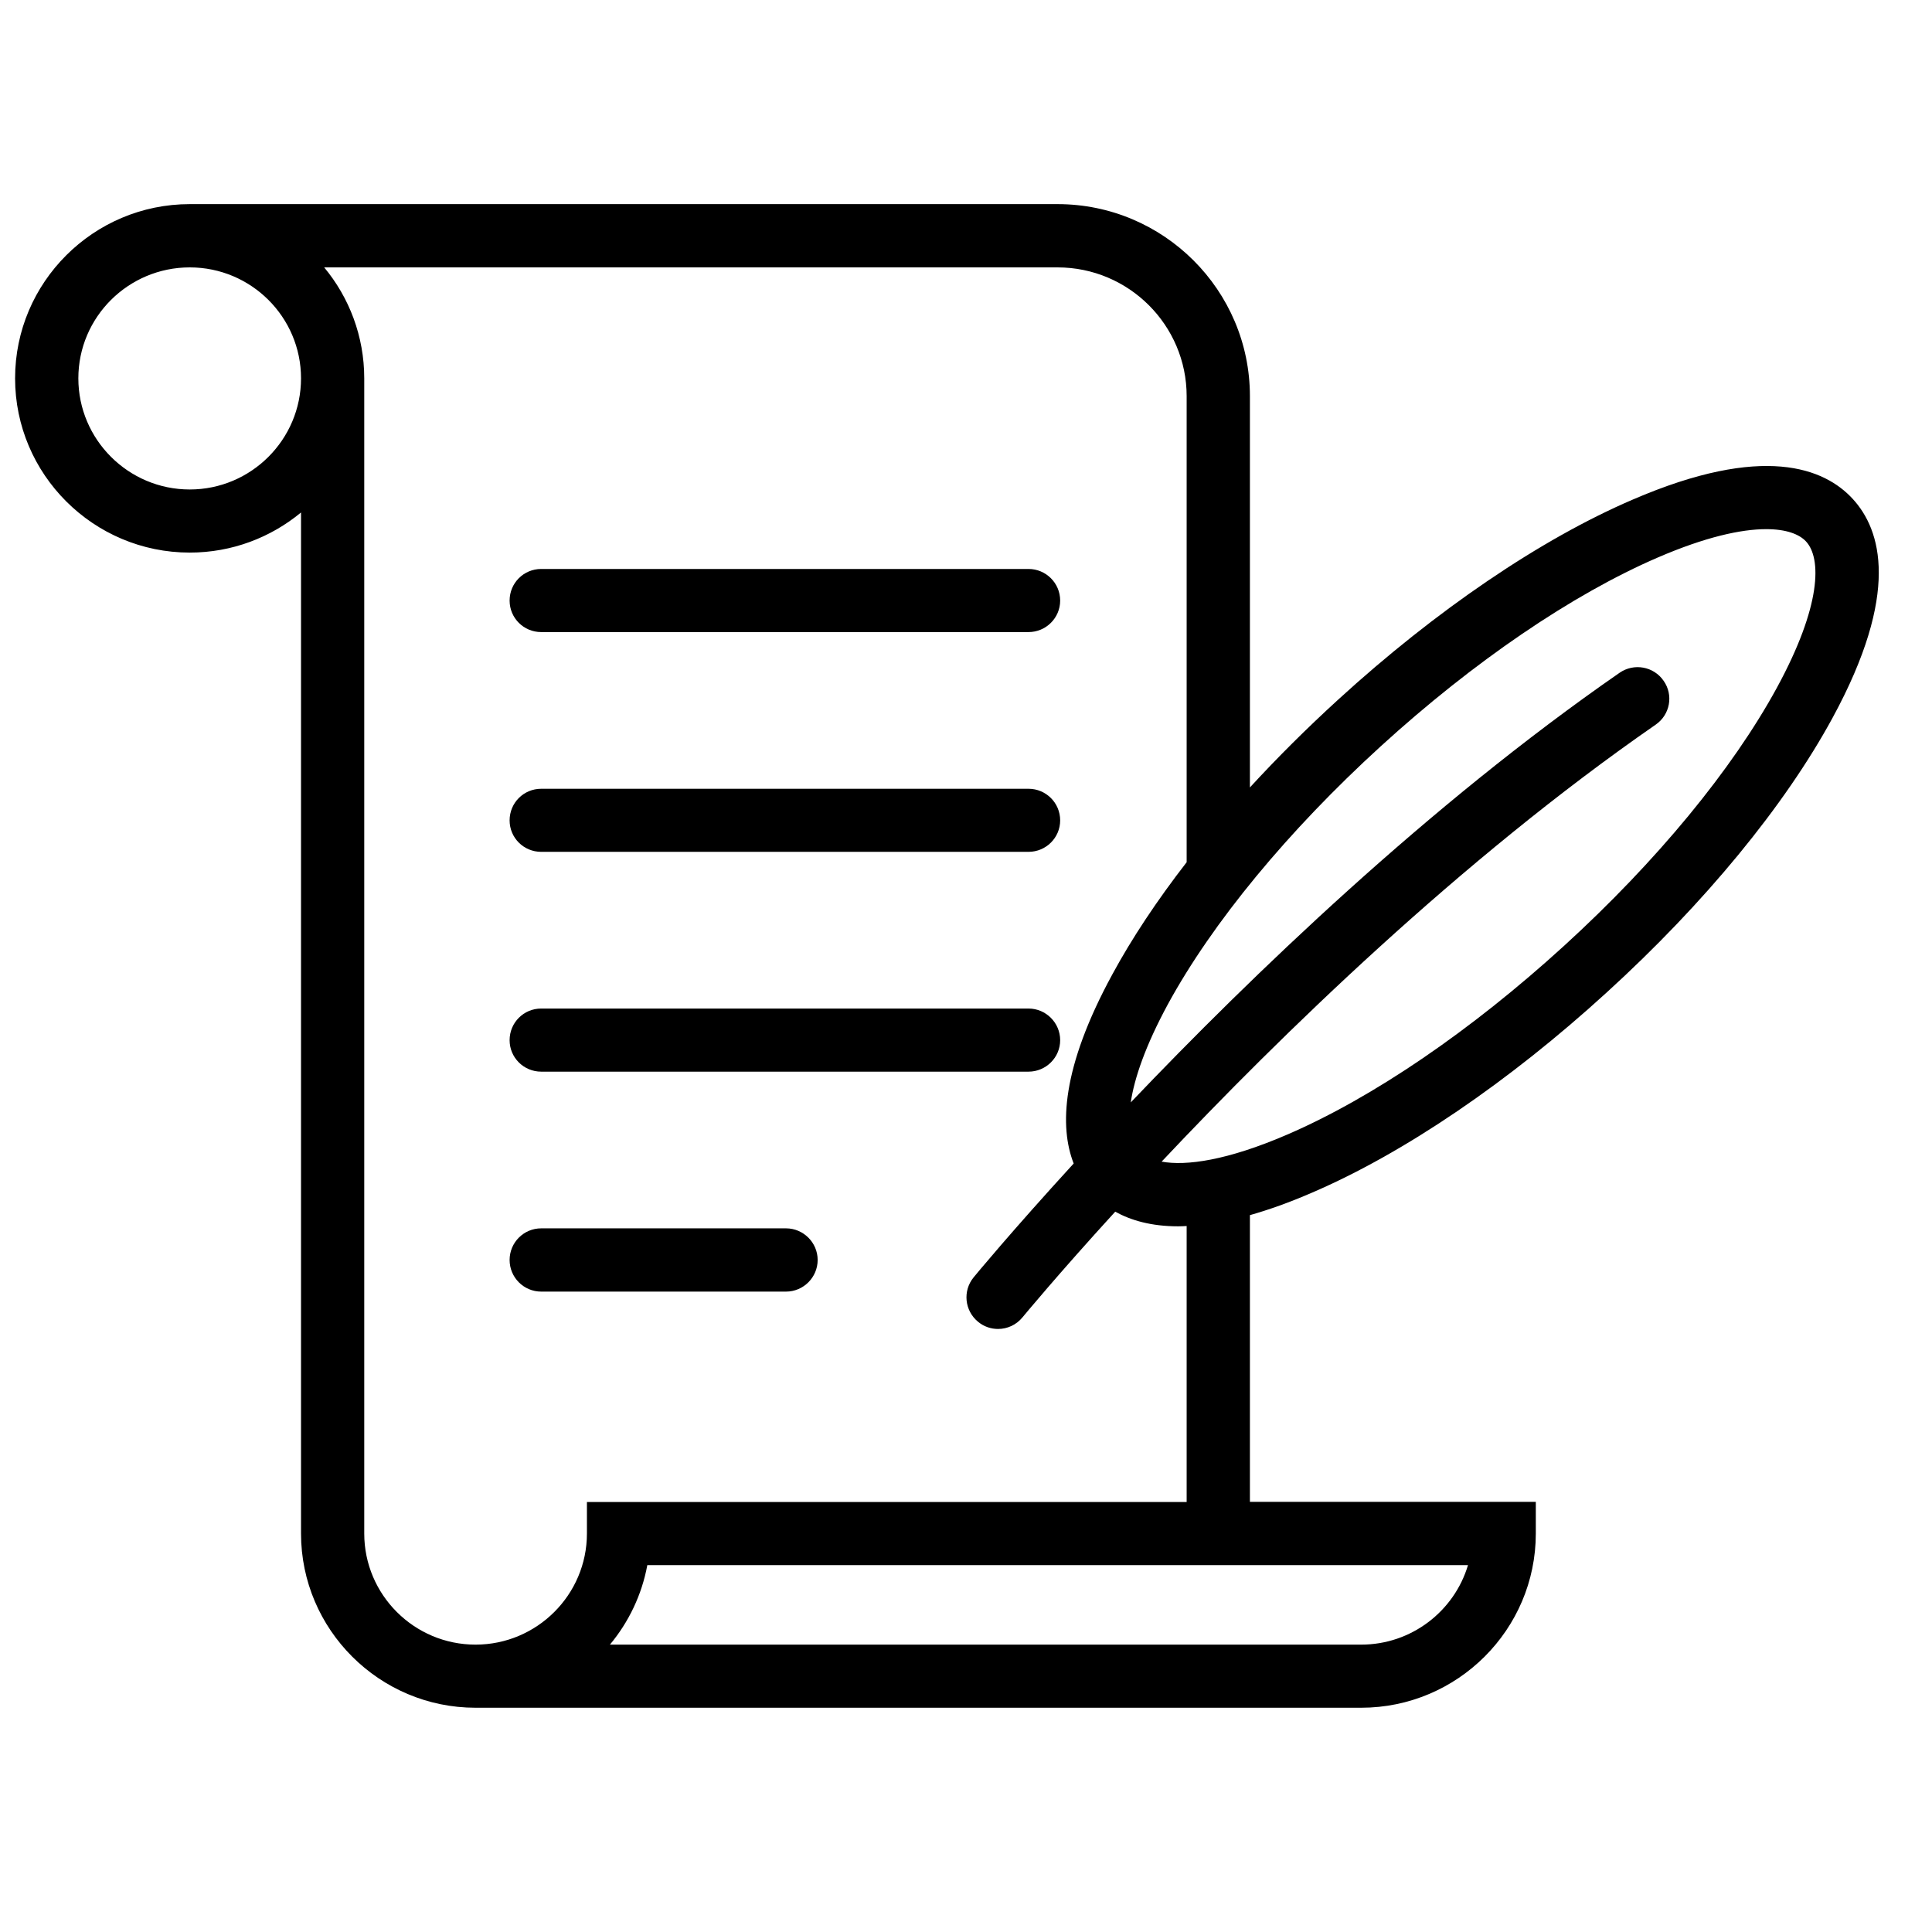 <svg xmlns="http://www.w3.org/2000/svg" xmlns:xlink="http://www.w3.org/1999/xlink" width="70" zoomAndPan="magnify" viewBox="0 0 52.5 52.5" height="70" preserveAspectRatio="xMidYMid meet" version="1.0"><defs><clipPath id="2cce071925"><path d="M 0.398 5.551 L 51.66 5.551 L 51.66 46.41 L 0.398 46.41 Z M 0.398 5.551 " clip-rule="nonzero"/></clipPath></defs><g clip-path="url(#2cce071925)"><path fill="#000000" d="M 50.348 13.559 C 49.582 12.723 47.918 12.043 44.363 13.578 C 41.863 14.652 39.023 16.582 36.363 19.012 C 35.512 19.789 34.707 20.59 33.965 21.398 L 33.965 10.766 C 33.965 7.887 31.621 5.547 28.738 5.547 L 5.156 5.547 C 2.539 5.547 0.41 7.672 0.41 10.281 C 0.41 12.891 2.539 15.016 5.156 15.016 C 6.305 15.016 7.359 14.605 8.18 13.926 L 8.18 41.672 C 8.18 44.281 10.309 46.406 12.922 46.406 L 36.988 46.406 C 39.605 46.406 41.734 44.281 41.734 41.672 L 41.734 40.812 L 33.965 40.812 L 33.965 33.02 C 34.477 32.875 35.039 32.676 35.66 32.406 C 38.156 31.332 40.996 29.402 43.656 26.973 C 46.32 24.547 48.5 21.895 49.797 19.508 C 51.645 16.109 51.117 14.398 50.348 13.559 Z M 5.156 13.301 C 3.488 13.301 2.129 11.945 2.129 10.281 C 2.129 8.617 3.488 7.266 5.156 7.266 C 6.824 7.266 8.18 8.617 8.18 10.281 C 8.18 11.945 6.824 13.301 5.156 13.301 Z M 36.988 44.691 L 16.574 44.691 C 17.082 44.082 17.441 43.34 17.59 42.531 L 39.891 42.531 C 39.52 43.777 38.359 44.691 36.988 44.691 Z M 32.246 40.816 L 15.949 40.816 L 15.949 41.672 C 15.949 43.336 14.59 44.691 12.922 44.691 C 11.254 44.691 9.898 43.336 9.898 41.672 L 9.898 10.281 C 9.898 9.137 9.488 8.082 8.809 7.266 L 28.738 7.266 C 30.672 7.266 32.246 8.836 32.246 10.766 L 32.246 23.43 C 31.441 24.469 30.758 25.496 30.227 26.477 C 28.84 29.023 28.789 30.625 29.176 31.617 C 27.488 33.461 26.484 34.676 26.457 34.711 C 26.156 35.078 26.211 35.617 26.578 35.918 C 26.738 36.051 26.93 36.113 27.121 36.113 C 27.371 36.113 27.617 36.004 27.785 35.797 C 27.812 35.766 28.738 34.641 30.305 32.926 C 30.727 33.16 31.281 33.324 32.016 33.324 C 32.09 33.324 32.168 33.32 32.246 33.316 Z M 48.285 18.688 C 47.074 20.91 45.02 23.406 42.496 25.707 C 39.973 28.008 37.305 29.828 34.977 30.832 C 33.348 31.535 32.234 31.688 31.566 31.566 C 34.77 28.164 39.684 23.367 44.992 19.691 C 45.383 19.422 45.48 18.887 45.207 18.5 C 44.938 18.109 44.402 18.012 44.012 18.281 C 38.812 21.883 33.996 26.527 30.727 29.957 C 30.824 29.301 31.125 28.418 31.734 27.293 C 32.945 25.07 35 22.578 37.523 20.277 C 40.047 17.977 42.719 16.156 45.043 15.152 C 46.344 14.59 47.316 14.379 47.996 14.379 C 48.539 14.379 48.895 14.516 49.078 14.715 C 49.496 15.168 49.504 16.449 48.285 18.688 Z M 48.285 18.688 " fill-opacity="1" fill-rule="nonzero"/></g><path fill="#000000" d="M 14.707 17.176 L 27.949 17.176 C 28.422 17.176 28.809 16.793 28.809 16.32 C 28.809 15.844 28.422 15.461 27.949 15.461 L 14.707 15.461 C 14.23 15.461 13.848 15.844 13.848 16.32 C 13.848 16.793 14.23 17.176 14.707 17.176 Z M 14.707 17.176 " fill-opacity="1" fill-rule="nonzero"/><path fill="#000000" d="M 14.707 23.148 L 27.949 23.148 C 28.422 23.148 28.809 22.766 28.809 22.293 C 28.809 21.816 28.422 21.434 27.949 21.434 L 14.707 21.434 C 14.23 21.434 13.848 21.816 13.848 22.293 C 13.848 22.766 14.23 23.148 14.707 23.148 Z M 14.707 23.148 " fill-opacity="1" fill-rule="nonzero"/><path fill="#000000" d="M 14.707 29.121 L 27.949 29.121 C 28.422 29.121 28.809 28.738 28.809 28.266 C 28.809 27.793 28.422 27.406 27.949 27.406 L 14.707 27.406 C 14.23 27.406 13.848 27.789 13.848 28.266 C 13.848 28.738 14.23 29.121 14.707 29.121 Z M 14.707 29.121 " fill-opacity="1" fill-rule="nonzero"/><path fill="#000000" d="M 21.359 33.379 L 14.707 33.379 C 14.23 33.379 13.848 33.766 13.848 34.238 C 13.848 34.711 14.23 35.098 14.707 35.098 L 21.359 35.098 C 21.832 35.098 22.219 34.711 22.219 34.238 C 22.219 33.766 21.832 33.379 21.359 33.379 Z M 21.359 33.379 " fill-opacity="1" fill-rule="nonzero"/></svg>
